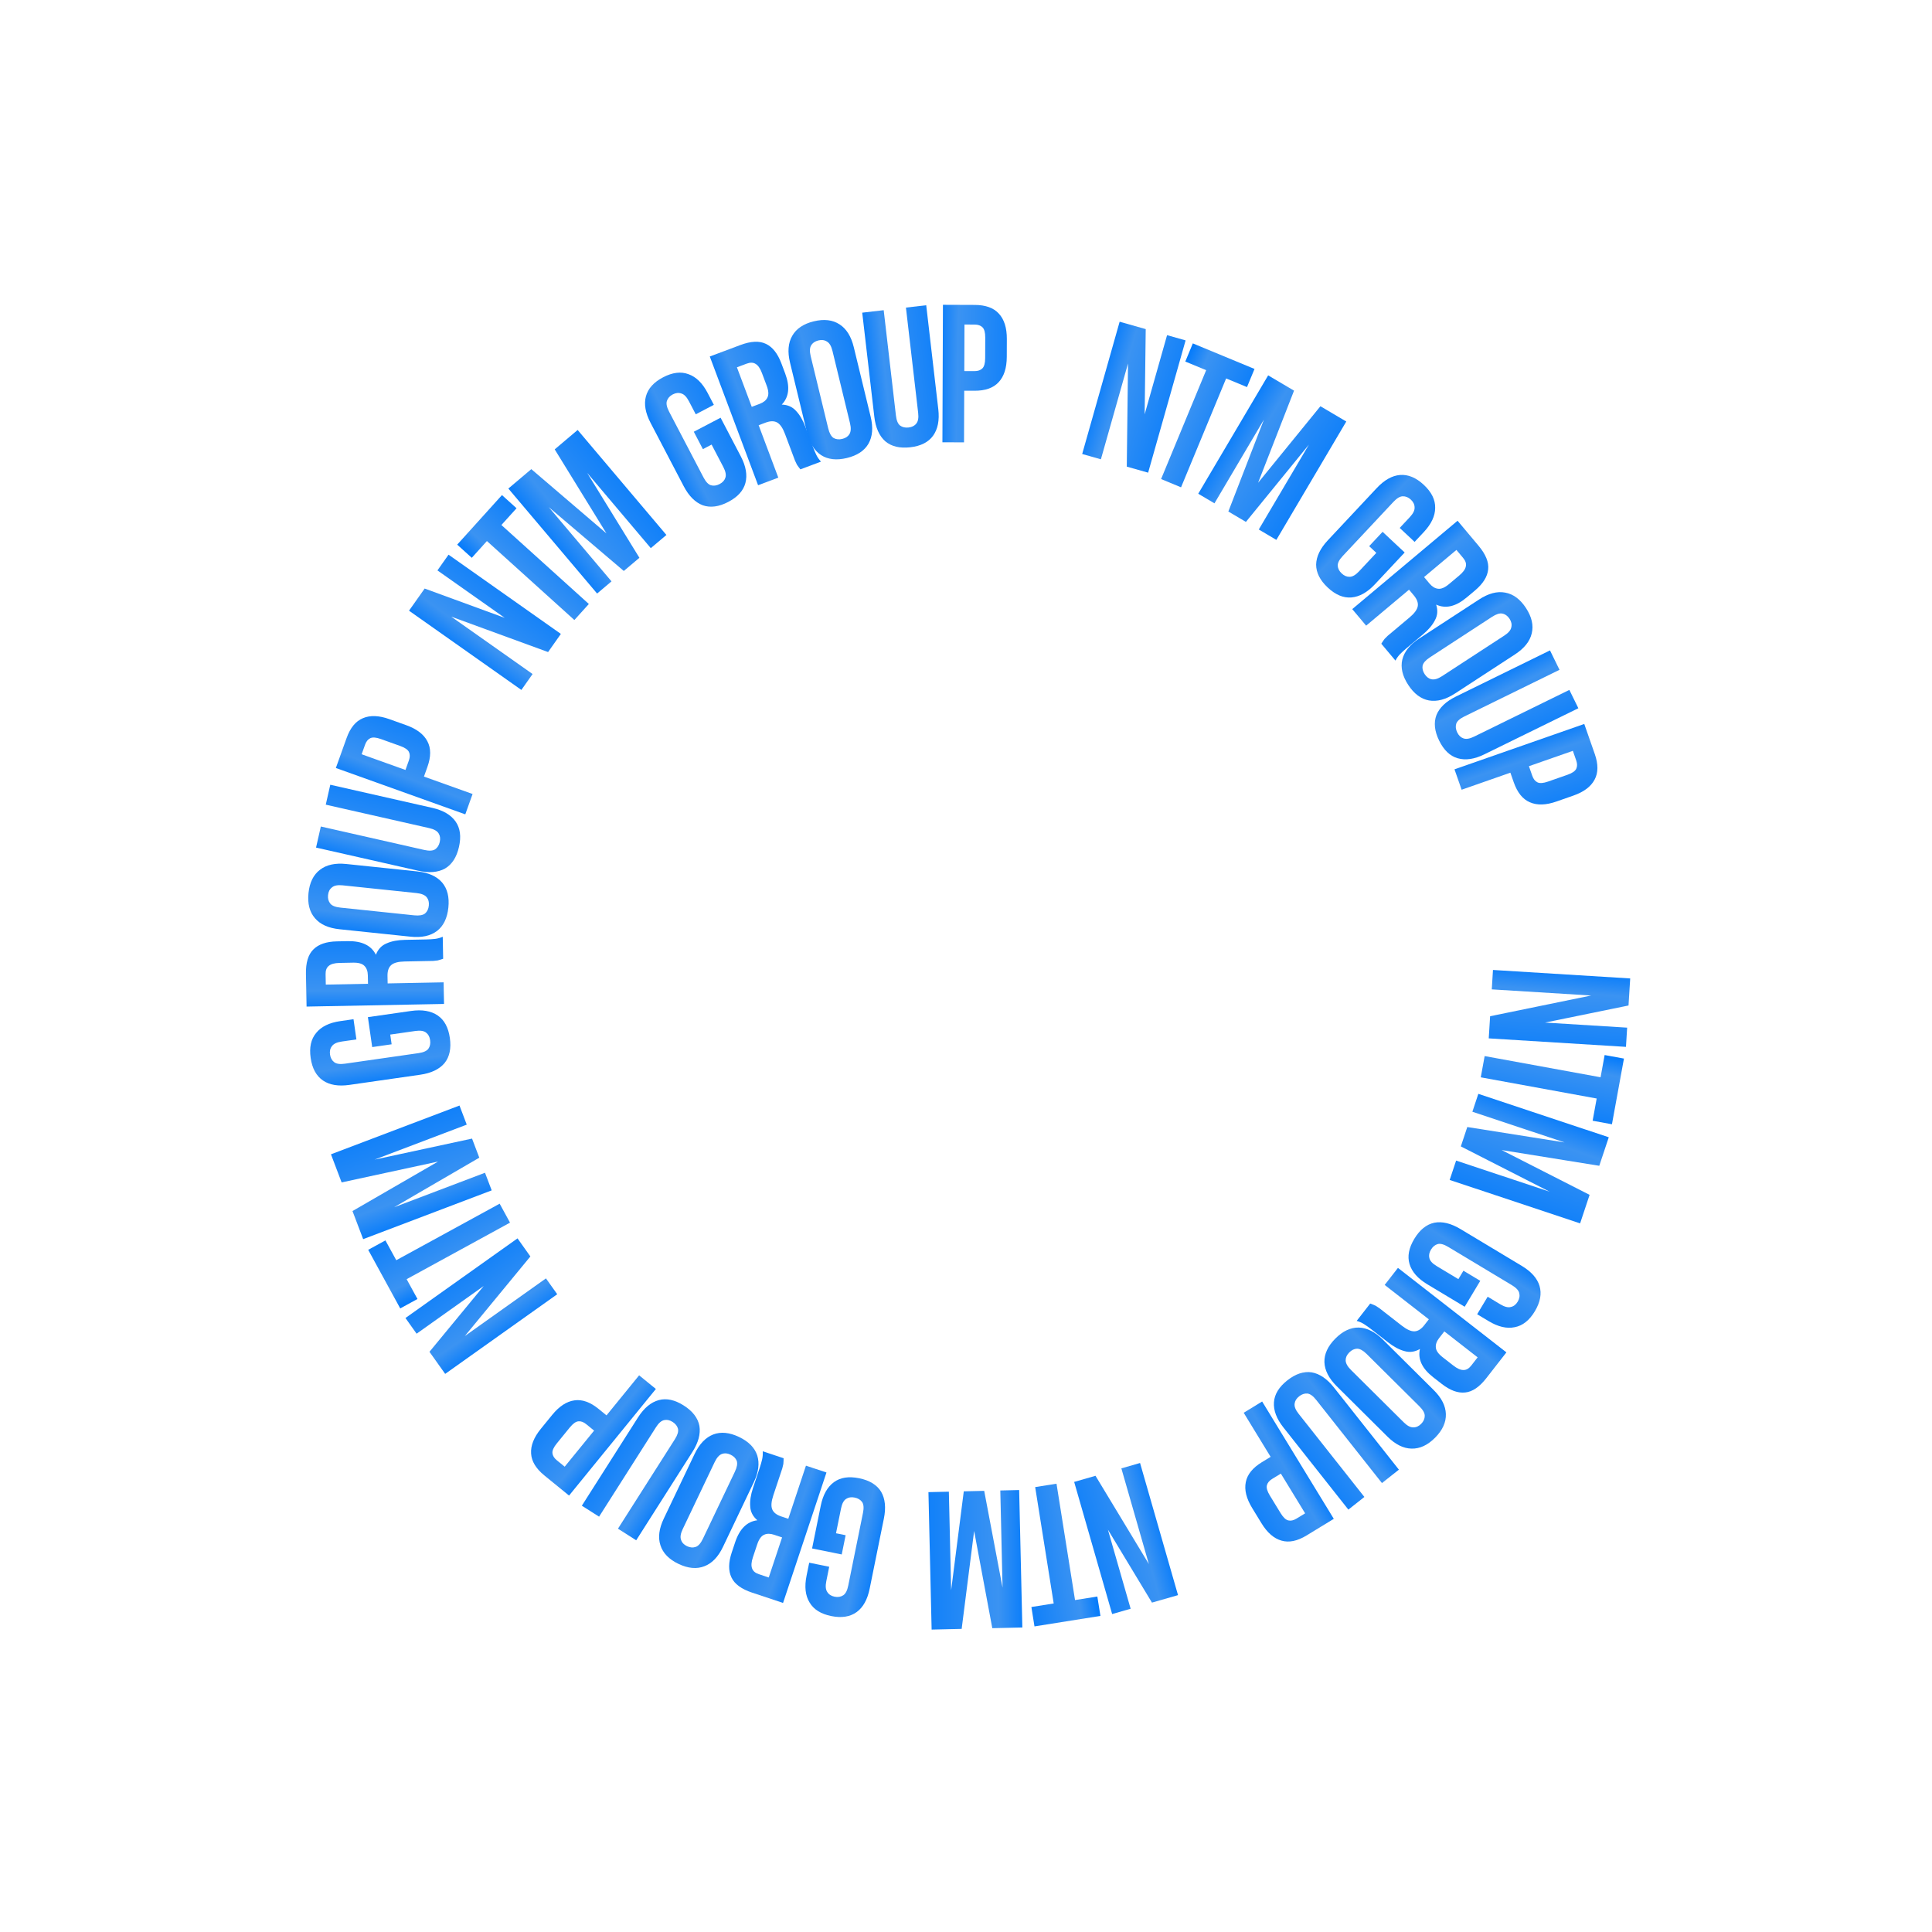 <?xml version="1.0" encoding="UTF-8"?> <svg xmlns="http://www.w3.org/2000/svg" width="211" height="211" viewBox="0 0 211 211" fill="none"><g filter="url(#filter0_d_2012_606)"><path d="M173.776 108.723L162.922 108.052L163.053 105.933L178.039 106.859L177.856 109.813L168.737 111.678L177.707 112.233L177.577 114.331L162.591 113.404L162.741 110.985L173.776 108.723Z" fill="url(#paint0_linear_2012_606)"></path><path d="M177.357 115.611L176.046 122.785L173.936 122.399L174.379 119.972L161.72 117.658L162.144 115.337L174.804 117.652L175.247 115.225L177.357 115.611Z" fill="url(#paint1_linear_2012_606)"></path><path d="M163.999 125.601L173.606 130.494L172.569 133.608L158.323 128.865L159.028 126.749L169.244 130.15L159.543 125.202L160.247 123.086L170.877 124.77L160.803 121.417L161.453 119.463L175.699 124.206L174.662 127.319L163.999 125.601Z" fill="url(#paint2_linear_2012_606)"></path><path d="M161.666 139.883L159.965 142.714L155.883 140.262C154.841 139.636 154.193 138.897 153.938 138.043C153.688 137.209 153.862 136.296 154.458 135.303C155.055 134.31 155.783 133.722 156.644 133.538C157.51 133.374 158.464 133.605 159.506 134.231L166.198 138.252C167.24 138.878 167.886 139.608 168.136 140.441C168.39 141.295 168.219 142.218 167.623 143.211C167.027 144.204 166.295 144.782 165.43 144.946C164.569 145.13 163.617 144.908 162.576 144.283L161.325 143.532L162.474 141.619L163.853 142.448C164.319 142.728 164.702 142.825 165.004 142.739C165.311 142.673 165.56 142.48 165.751 142.162C165.943 141.843 165.999 141.527 165.921 141.213C165.847 140.919 165.578 140.631 165.112 140.352L158.162 136.177C157.696 135.897 157.316 135.794 157.022 135.867C156.72 135.953 156.474 136.155 156.282 136.474C156.091 136.792 156.032 137.099 156.105 137.393C156.171 137.7 156.437 137.993 156.903 138.273L159.275 139.697L159.827 138.778L161.666 139.883Z" fill="url(#paint3_linear_2012_606)"></path><path d="M149.644 142.363C149.74 142.402 149.831 142.436 149.916 142.466C150.002 142.496 150.104 142.54 150.223 142.596C150.333 142.664 150.472 142.754 150.639 142.866C150.796 142.989 150.994 143.142 151.231 143.327L153.092 144.777C153.645 145.207 154.109 145.415 154.484 145.398C154.859 145.382 155.213 145.16 155.547 144.731L156.048 144.088L151.225 140.332L152.675 138.471L164.52 147.697L162.332 150.506C161.577 151.476 160.806 152 160.021 152.077C159.227 152.165 158.374 151.854 157.46 151.142L156.529 150.417C155.311 149.468 154.826 148.438 155.075 147.327C154.514 147.652 153.948 147.727 153.376 147.554C152.807 147.4 152.212 147.082 151.592 146.599L149.764 145.175C149.471 144.947 149.202 144.756 148.959 144.603C148.727 144.458 148.463 144.343 148.168 144.258L149.644 142.363ZM161.378 148.24L157.74 145.406L157.173 146.134C156.901 146.484 156.78 146.825 156.812 147.157C156.834 147.501 157.082 147.857 157.556 148.226L158.723 149.136C159.152 149.47 159.524 149.632 159.839 149.624C160.145 149.626 160.425 149.464 160.68 149.137L161.378 148.24Z" fill="url(#paint4_linear_2012_606)"></path><path d="M149.267 147.881C148.881 147.498 148.532 147.302 148.218 147.293C147.905 147.304 147.617 147.442 147.355 147.706C147.093 147.97 146.963 148.253 146.964 148.557C146.965 148.88 147.159 149.233 147.544 149.616L153.298 155.328C153.684 155.711 154.033 155.897 154.347 155.886C154.66 155.895 154.948 155.767 155.21 155.503C155.472 155.24 155.602 154.946 155.601 154.622C155.6 154.319 155.406 153.976 155.021 153.593L149.267 147.881ZM156.577 151.813C157.439 152.669 157.882 153.542 157.906 154.432C157.939 155.332 157.548 156.193 156.732 157.015C155.916 157.837 155.058 158.234 154.158 158.207C153.268 158.19 152.392 157.753 151.529 156.897L145.989 151.396C145.126 150.54 144.678 149.662 144.644 148.762C144.621 147.873 145.017 147.017 145.833 146.195C146.649 145.373 147.502 144.97 148.392 144.987C149.292 145.014 150.173 145.456 151.036 146.312L156.577 151.813Z" fill="url(#paint5_linear_2012_606)"></path><path d="M150.928 161.97L143.744 152.885C143.407 152.458 143.088 152.228 142.786 152.192C142.474 152.166 142.172 152.268 141.88 152.499C141.589 152.729 141.425 152.995 141.39 153.297C141.343 153.607 141.489 153.975 141.826 154.401L149.009 163.487L147.26 164.87L140.169 155.902C139.415 154.949 139.07 154.028 139.133 153.14C139.194 152.271 139.679 151.478 140.587 150.759C141.496 150.041 142.385 149.748 143.255 149.88C144.123 150.033 144.934 150.586 145.688 151.539L152.778 160.507L150.928 161.97Z" fill="url(#paint6_linear_2012_606)"></path><path d="M142.703 167.688C141.69 168.306 140.775 168.496 139.959 168.257C139.131 168.026 138.4 167.392 137.767 166.354L136.749 164.689C136.116 163.651 135.885 162.712 136.057 161.869C136.218 161.034 136.804 160.307 137.817 159.688L138.769 159.107L135.829 154.293L137.842 153.063L145.668 165.877L142.703 167.688ZM142.537 165.276L139.887 160.938L138.935 161.519C138.618 161.713 138.426 161.947 138.359 162.222C138.293 162.498 138.401 162.867 138.684 163.331L139.858 165.253C140.142 165.717 140.421 165.982 140.696 166.048C140.971 166.115 141.267 166.051 141.585 165.857L142.537 165.276Z" fill="url(#paint7_linear_2012_606)"></path><path d="M125.471 170.817L122.468 160.365L124.509 159.779L128.655 174.209L125.81 175.026L120.999 167.058L123.481 175.696L121.461 176.276L117.314 161.846L119.644 161.176L125.471 170.817Z" fill="url(#paint8_linear_2012_606)"></path><path d="M120.181 176.479L112.979 177.625L112.642 175.507L115.078 175.119L113.055 162.41L115.385 162.039L117.408 174.748L119.844 174.361L120.181 176.479Z" fill="url(#paint9_linear_2012_606)"></path><path d="M106.388 167.202L105.027 177.896L101.746 177.972L101.398 162.962L103.628 162.91L103.878 173.675L105.258 162.873L107.488 162.821L109.492 173.395L109.246 162.78L111.305 162.733L111.653 177.743L108.372 177.819L106.388 167.202Z" fill="url(#paint10_linear_2012_606)"></path><path d="M91.928 169.768L88.691 169.112L89.637 164.445C89.878 163.254 90.359 162.396 91.078 161.87C91.78 161.356 92.699 161.214 93.834 161.444C94.969 161.674 95.767 162.164 96.228 162.914C96.672 163.675 96.773 164.651 96.532 165.842L94.981 173.494C94.74 174.686 94.268 175.538 93.566 176.052C92.847 176.578 91.919 176.726 90.784 176.496C89.649 176.265 88.859 175.77 88.415 175.009C87.955 174.259 87.845 173.288 88.086 172.097L88.376 170.668L90.562 171.111L90.243 172.687C90.135 173.22 90.172 173.614 90.353 173.87C90.518 174.136 90.783 174.307 91.147 174.381C91.511 174.454 91.828 174.402 92.098 174.223C92.351 174.056 92.531 173.705 92.639 173.173L94.249 165.227C94.357 164.694 94.328 164.301 94.16 164.049C93.978 163.793 93.705 163.628 93.341 163.554C92.977 163.48 92.668 163.527 92.415 163.695C92.148 163.86 91.961 164.208 91.853 164.741L91.303 167.453L92.355 167.666L91.928 169.768Z" fill="url(#paint11_linear_2012_606)"></path><path d="M85.58 159.258C85.576 159.362 85.574 159.459 85.574 159.55C85.574 159.64 85.567 159.751 85.553 159.882C85.526 160.009 85.488 160.169 85.438 160.364C85.375 160.554 85.296 160.791 85.201 161.076L84.456 163.315C84.235 163.979 84.194 164.486 84.335 164.834C84.475 165.182 84.803 165.442 85.318 165.614L86.092 165.871L88.022 160.071L90.261 160.816L85.519 175.062L82.141 173.937C80.974 173.549 80.223 172.997 79.888 172.283C79.54 171.564 79.548 170.655 79.914 169.556L80.287 168.437C80.774 166.972 81.584 166.171 82.714 166.035C82.221 165.615 81.961 165.106 81.933 164.509C81.888 163.921 81.989 163.254 82.238 162.508L82.969 160.31C83.087 159.958 83.177 159.641 83.24 159.361C83.299 159.094 83.319 158.807 83.301 158.499L85.58 159.258ZM83.958 172.282L85.414 167.906L84.539 167.615C84.118 167.475 83.757 167.475 83.454 167.615C83.137 167.751 82.884 168.104 82.695 168.674L82.227 170.078C82.055 170.593 82.026 170.998 82.139 171.292C82.239 171.581 82.486 171.792 82.879 171.922L83.958 172.282Z" fill="url(#paint12_linear_2012_606)"></path><path d="M80.257 160.734C80.491 160.243 80.56 159.849 80.465 159.55C80.351 159.258 80.126 159.032 79.79 158.872C79.455 158.712 79.144 158.682 78.858 158.784C78.553 158.892 78.284 159.191 78.05 159.682L74.561 167C74.327 167.491 74.267 167.882 74.381 168.174C74.477 168.473 74.692 168.702 75.028 168.862C75.363 169.022 75.683 169.048 75.988 168.94C76.274 168.839 76.534 168.543 76.768 168.052L80.257 160.734ZM78.962 168.932C78.439 170.029 77.762 170.736 76.93 171.052C76.092 171.382 75.15 171.297 74.105 170.799C73.059 170.3 72.4 169.622 72.128 168.763C71.85 167.918 71.973 166.947 72.496 165.849L75.855 158.802C76.378 157.705 77.059 156.992 77.897 156.662C78.729 156.346 79.668 156.437 80.713 156.936C81.759 157.434 82.421 158.106 82.699 158.951C82.971 159.81 82.845 160.787 82.322 161.885L78.962 168.932Z" fill="url(#paint13_linear_2012_606)"></path><path d="M67.49 166.953L73.708 157.181C73.999 156.722 74.112 156.345 74.047 156.049C73.969 155.745 73.773 155.494 73.459 155.294C73.146 155.094 72.841 155.027 72.545 155.093C72.236 155.151 71.936 155.41 71.645 155.868L65.427 165.64L63.545 164.443L69.682 154.797C70.335 153.772 71.091 153.143 71.951 152.91C72.791 152.682 73.699 152.879 74.677 153.501C75.654 154.122 76.223 154.866 76.384 155.731C76.526 156.601 76.27 157.549 75.618 158.574L69.481 168.22L67.49 166.953Z" fill="url(#paint14_linear_2012_606)"></path><path d="M59.454 161.14C58.534 160.391 58.05 159.592 58.004 158.743C57.947 157.884 58.302 156.984 59.07 156.042L60.303 154.529C61.071 153.586 61.88 153.056 62.732 152.939C63.573 152.812 64.454 153.124 65.374 153.873L66.239 154.578L69.801 150.204L71.63 151.694L62.148 163.335L59.454 161.14ZM61.673 160.182L64.884 156.241L64.019 155.536C63.731 155.301 63.446 155.198 63.164 155.227C62.883 155.256 62.57 155.481 62.227 155.902L60.804 157.648C60.461 158.07 60.304 158.421 60.333 158.703C60.362 158.984 60.52 159.243 60.808 159.478L61.673 160.182Z" fill="url(#paint15_linear_2012_606)"></path><path d="M50.763 145.917L59.626 139.617L60.856 141.348L48.618 150.046L46.904 147.634L52.825 140.452L45.499 145.658L44.282 143.945L56.52 135.246L57.924 137.222L50.763 145.917Z" fill="url(#paint16_linear_2012_606)"></path><path d="M43.711 142.897L40.212 136.498L42.094 135.469L43.278 137.633L54.569 131.459L55.701 133.529L44.41 139.703L45.593 141.867L43.711 142.897Z" fill="url(#paint17_linear_2012_606)"></path><path d="M47.848 126.856L37.31 129.135L36.146 126.066L50.183 120.739L50.975 122.825L40.908 126.645L51.553 124.349L52.345 126.434L43.042 131.846L52.969 128.079L53.699 130.004L39.662 135.331L38.497 132.263L47.848 126.856Z" fill="url(#paint18_linear_2012_606)"></path><path d="M40.649 114.356L40.18 111.086L44.893 110.41C46.096 110.237 47.066 110.402 47.802 110.903C48.523 111.392 48.965 112.209 49.129 113.356C49.294 114.502 49.1 115.419 48.549 116.104C47.981 116.778 47.095 117.201 45.892 117.374L38.164 118.483C36.961 118.656 35.999 118.497 35.279 118.009C34.542 117.507 34.092 116.684 33.928 115.537C33.763 114.391 33.965 113.481 34.532 112.807C35.084 112.121 35.962 111.692 37.165 111.519L38.608 111.312L38.925 113.52L37.333 113.748C36.795 113.826 36.436 113.993 36.256 114.25C36.06 114.494 35.989 114.801 36.042 115.169C36.094 115.537 36.25 115.818 36.509 116.012C36.752 116.194 37.142 116.246 37.68 116.169L45.706 115.017C46.244 114.94 46.603 114.78 46.785 114.537C46.965 114.28 47.029 113.968 46.976 113.6C46.923 113.232 46.775 112.957 46.532 112.775C46.288 112.579 45.896 112.52 45.358 112.597L42.62 112.99L42.772 114.051L40.649 114.356Z" fill="url(#paint19_linear_2012_606)"></path><path d="M48.398 104.71C48.298 104.741 48.206 104.771 48.121 104.801C48.036 104.832 47.929 104.862 47.801 104.893C47.672 104.91 47.508 104.928 47.308 104.946C47.108 104.95 46.858 104.954 46.558 104.96L44.199 105.006C43.498 105.019 43.007 105.15 42.726 105.399C42.445 105.647 42.31 106.043 42.32 106.587L42.336 107.402L48.448 107.284L48.493 109.643L33.482 109.932L33.413 106.372C33.389 105.143 33.658 104.251 34.219 103.697C34.781 103.128 35.64 102.833 36.798 102.81L37.977 102.787C39.522 102.758 40.547 103.253 41.053 104.273C41.284 103.668 41.676 103.252 42.23 103.027C42.769 102.788 43.431 102.661 44.218 102.646L46.534 102.601C46.905 102.594 47.234 102.573 47.519 102.539C47.791 102.505 48.068 102.428 48.352 102.308L48.398 104.71ZM35.581 107.532L40.191 107.443L40.173 106.521C40.165 106.078 40.044 105.737 39.81 105.498C39.577 105.245 39.16 105.124 38.559 105.136L37.08 105.165C36.536 105.175 36.145 105.283 35.906 105.488C35.666 105.678 35.551 105.981 35.559 106.395L35.581 107.532Z" fill="url(#paint20_linear_2012_606)"></path><path d="M45.234 99.966C45.775 100.022 46.17 99.956 46.42 99.766C46.657 99.561 46.795 99.273 46.833 98.903C46.872 98.534 46.796 98.231 46.605 97.995C46.401 97.744 46.029 97.59 45.489 97.534L37.425 96.691C36.884 96.635 36.495 96.709 36.258 96.914C36.008 97.104 35.864 97.384 35.826 97.753C35.787 98.123 35.87 98.434 36.073 98.685C36.264 98.921 36.63 99.067 37.171 99.123L45.234 99.966ZM37.075 101.485C35.866 101.359 34.973 100.957 34.397 100.278C33.807 99.599 33.572 98.683 33.692 97.531C33.813 96.379 34.232 95.531 34.95 94.988C35.654 94.443 36.61 94.234 37.819 94.36L45.584 95.171C46.793 95.298 47.693 95.701 48.283 96.381C48.859 97.059 49.087 97.974 48.967 99.126C48.846 100.278 48.434 101.127 47.73 101.671C47.012 102.215 46.049 102.423 44.84 102.297L37.075 101.485Z" fill="url(#paint21_linear_2012_606)"></path><path d="M35.038 90.265L46.334 92.825C46.864 92.945 47.258 92.924 47.514 92.762C47.774 92.586 47.945 92.317 48.027 91.955C48.109 91.592 48.069 91.282 47.908 91.026C47.749 90.755 47.405 90.56 46.875 90.44L35.578 87.88L36.072 85.705L47.221 88.231C48.407 88.5 49.254 89 49.763 89.731C50.261 90.445 50.382 91.366 50.126 92.496C49.87 93.626 49.361 94.412 48.601 94.856C47.83 95.282 46.852 95.361 45.667 95.093L34.517 92.566L35.038 90.265Z" fill="url(#paint22_linear_2012_606)"></path><path d="M37.853 80.603C38.253 79.486 38.846 78.764 39.631 78.438C40.421 78.098 41.388 78.133 42.532 78.543L44.37 79.201C45.514 79.611 46.284 80.198 46.678 80.962C47.078 81.712 47.077 82.646 46.677 83.764L46.301 84.814L51.612 86.716L50.816 88.937L36.681 83.874L37.853 80.603ZM39.496 82.376L44.282 84.09L44.658 83.04C44.783 82.69 44.785 82.387 44.664 82.131C44.543 81.876 44.227 81.656 43.716 81.473L41.595 80.713C41.084 80.53 40.7 80.499 40.444 80.62C40.188 80.741 39.997 80.976 39.872 81.326L39.496 82.376Z" fill="url(#paint23_linear_2012_606)"></path><path d="M49.278 67.346L58.165 73.614L56.941 75.349L44.671 66.695L46.377 64.277L55.119 67.476L47.774 62.296L48.986 60.578L61.255 69.232L59.858 71.213L49.278 67.346Z" fill="url(#paint24_linear_2012_606)"></path><path d="M49.933 59.482L54.821 54.07L56.413 55.508L54.759 57.338L64.31 65.964L62.729 67.715L53.178 59.089L51.525 60.92L49.933 59.482Z" fill="url(#paint25_linear_2012_606)"></path><path d="M66.234 58.257L60.581 49.077L63.087 46.958L72.78 58.425L71.076 59.865L64.125 51.642L69.832 60.917L68.128 62.357L59.931 55.384L66.785 63.493L65.212 64.822L55.519 53.356L58.026 51.237L66.234 58.257Z" fill="url(#paint26_linear_2012_606)"></path><path d="M75.771 47.151L78.698 45.62L80.905 49.84C81.468 50.917 81.636 51.886 81.409 52.747C81.188 53.589 80.564 54.278 79.537 54.815C78.511 55.352 77.583 55.474 76.752 55.182C75.928 54.871 75.234 54.177 74.671 53.1L71.052 46.182C70.489 45.105 70.318 44.146 70.539 43.304C70.766 42.443 71.393 41.743 72.419 41.207C73.446 40.67 74.371 40.557 75.195 40.868C76.026 41.16 76.723 41.844 77.286 42.921L77.962 44.214L75.986 45.248L75.24 43.822C74.988 43.341 74.711 43.058 74.409 42.974C74.113 42.871 73.8 42.905 73.471 43.077C73.141 43.25 72.928 43.49 72.831 43.799C72.741 44.089 72.821 44.474 73.073 44.956L76.831 52.14C77.083 52.621 77.353 52.907 77.643 52.998C77.945 53.082 78.261 53.038 78.59 52.866C78.92 52.693 79.13 52.462 79.221 52.173C79.324 51.877 79.249 51.488 78.998 51.007L77.715 48.555L76.765 49.052L75.771 47.151Z" fill="url(#paint27_linear_2012_606)"></path><path d="M87.412 51.26C87.35 51.176 87.291 51.099 87.234 51.029C87.177 50.958 87.112 50.868 87.04 50.758C86.982 50.642 86.911 50.493 86.827 50.311C86.757 50.123 86.669 49.889 86.563 49.608L85.734 47.399C85.488 46.743 85.201 46.324 84.873 46.141C84.545 45.959 84.127 45.963 83.618 46.154L82.855 46.441L85.002 52.164L82.793 52.993L77.519 38.935L80.852 37.684C82.004 37.252 82.934 37.209 83.644 37.553C84.367 37.893 84.932 38.605 85.339 39.69L85.753 40.794C86.296 42.24 86.171 43.371 85.377 44.188C86.025 44.205 86.547 44.437 86.944 44.883C87.349 45.312 87.69 45.894 87.966 46.63L88.78 48.799C88.91 49.147 89.039 49.45 89.167 49.708C89.289 49.952 89.454 50.188 89.661 50.416L87.412 51.26ZM80.481 40.115L82.101 44.432L82.965 44.108C83.38 43.953 83.661 43.725 83.808 43.425C83.969 43.121 83.944 42.687 83.733 42.125L83.213 40.739C83.022 40.23 82.79 39.898 82.517 39.74C82.258 39.578 81.934 39.57 81.546 39.715L80.481 40.115Z" fill="url(#paint28_linear_2012_606)"></path><path d="M90.452 46.784C90.58 47.312 90.776 47.662 91.038 47.834C91.311 47.989 91.628 48.022 91.989 47.934C92.351 47.847 92.61 47.673 92.768 47.414C92.936 47.138 92.957 46.736 92.829 46.208L90.917 38.329C90.789 37.801 90.588 37.459 90.315 37.305C90.053 37.133 89.741 37.091 89.38 37.179C89.018 37.266 88.753 37.448 88.585 37.725C88.427 37.984 88.412 38.377 88.54 38.905L90.452 46.784ZM86.283 39.608C85.996 38.426 86.076 37.451 86.522 36.68C86.964 35.896 87.748 35.367 88.874 35.094C89.999 34.821 90.939 34.932 91.691 35.426C92.44 35.906 92.958 36.737 93.245 37.918L95.086 45.506C95.373 46.687 95.295 47.669 94.852 48.454C94.406 49.224 93.621 49.746 92.495 50.019C91.37 50.292 90.432 50.188 89.683 49.708C88.93 49.214 88.411 48.376 88.124 47.195L86.283 39.608Z" fill="url(#paint29_linear_2012_606)"></path><path d="M96.511 33.876L97.847 45.381C97.91 45.92 98.06 46.285 98.298 46.473C98.55 46.66 98.86 46.731 99.23 46.688C99.599 46.646 99.878 46.505 100.066 46.267C100.269 46.028 100.339 45.638 100.276 45.099L98.94 33.593L101.155 33.336L102.474 44.692C102.615 45.9 102.424 46.864 101.904 47.587C101.396 48.294 100.566 48.714 99.416 48.848C98.265 48.981 97.355 48.763 96.684 48.193C96.025 47.608 95.626 46.711 95.486 45.504L94.167 34.148L96.511 33.876Z" fill="url(#paint30_linear_2012_606)"></path><path d="M106.457 33.302C107.644 33.307 108.522 33.625 109.091 34.256C109.675 34.888 109.965 35.811 109.96 37.026L109.953 38.978C109.948 40.194 109.651 41.115 109.062 41.742C108.488 42.369 107.607 42.68 106.421 42.675L105.305 42.671L105.284 48.312L102.924 48.303L102.982 33.289L106.457 33.302ZM105.333 35.443L105.314 40.526L106.429 40.53C106.801 40.532 107.087 40.433 107.288 40.233C107.489 40.034 107.591 39.663 107.593 39.119L107.601 36.867C107.603 36.324 107.505 35.952 107.305 35.751C107.106 35.55 106.82 35.449 106.449 35.447L105.333 35.443Z" fill="url(#paint31_linear_2012_606)"></path><path d="M123.195 39.698L120.232 50.161L118.189 49.582L122.28 35.136L125.128 35.943L125.011 45.25L127.46 36.603L129.483 37.176L125.391 51.622L123.059 50.962L123.195 39.698Z" fill="url(#paint32_linear_2012_606)"></path><path d="M130.272 37.503L137.01 40.294L136.189 42.275L133.91 41.331L128.986 53.221L126.806 52.318L131.73 40.428L129.451 39.485L130.272 37.503Z" fill="url(#paint33_linear_2012_606)"></path><path d="M137.4 52.726L144.207 44.366L147.032 46.035L139.395 58.963L137.475 57.828L142.951 48.557L136.071 56.999L134.151 55.864L138.037 45.828L132.636 54.97L130.864 53.922L138.5 40.995L141.326 42.664L137.4 52.726Z" fill="url(#paint34_linear_2012_606)"></path><path d="M150.998 58.082L153.409 60.34L150.153 63.816C149.323 64.703 148.463 65.181 147.575 65.25C146.707 65.319 145.851 64.958 145.005 64.166C144.16 63.374 143.738 62.538 143.74 61.658C143.761 60.777 144.188 59.893 145.019 59.006L150.356 53.308C151.187 52.421 152.036 51.943 152.904 51.874C153.792 51.804 154.659 52.166 155.504 52.957C156.349 53.749 156.761 54.585 156.739 55.466C156.738 56.346 156.322 57.23 155.491 58.117L154.494 59.182L152.866 57.657L153.965 56.483C154.337 56.086 154.512 55.731 154.492 55.418C154.492 55.105 154.356 54.821 154.085 54.567C153.813 54.313 153.516 54.191 153.193 54.201C152.889 54.211 152.552 54.414 152.181 54.811L146.638 60.728C146.267 61.125 146.086 61.475 146.096 61.778C146.116 62.091 146.262 62.375 146.533 62.629C146.805 62.883 147.092 63.005 147.395 62.995C147.709 62.995 148.051 62.797 148.423 62.4L150.314 60.381L149.531 59.648L150.998 58.082Z" fill="url(#paint35_linear_2012_606)"></path><path d="M150.856 70.303C150.914 70.216 150.967 70.135 151.014 70.058C151.062 69.981 151.125 69.89 151.206 69.785C151.295 69.692 151.412 69.575 151.556 69.435C151.709 69.306 151.901 69.146 152.131 68.953L153.938 67.436C154.475 66.986 154.775 66.575 154.838 66.205C154.9 65.835 154.757 65.442 154.408 65.026L153.884 64.401L149.201 68.331L147.685 66.524L159.186 56.872L161.475 59.6C162.265 60.542 162.616 61.405 162.527 62.189C162.448 62.984 161.964 63.753 161.077 64.498L160.173 65.256C158.99 66.249 157.882 66.507 156.847 66.031C157.047 66.647 157.002 67.217 156.713 67.74C156.444 68.264 156.008 68.779 155.406 69.285L153.631 70.774C153.346 71.013 153.104 71.235 152.903 71.441C152.713 71.637 152.546 71.871 152.4 72.143L150.856 70.303ZM159.06 60.059L155.527 63.023L156.12 63.729C156.405 64.069 156.713 64.258 157.045 64.297C157.385 64.347 157.786 64.18 158.246 63.794L159.38 62.842C159.796 62.493 160.033 62.163 160.09 61.854C160.157 61.555 160.057 61.247 159.79 60.929L159.06 60.059Z" fill="url(#paint36_linear_2012_606)"></path><path d="M156.163 71.792C155.708 72.088 155.443 72.389 155.368 72.694C155.314 73.002 155.388 73.313 155.591 73.624C155.794 73.936 156.044 74.123 156.341 74.185C156.657 74.252 157.043 74.137 157.498 73.84L164.291 69.413C164.746 69.116 165.001 68.813 165.055 68.504C165.13 68.2 165.066 67.892 164.863 67.58C164.66 67.269 164.4 67.08 164.083 67.013C163.786 66.951 163.41 67.068 162.955 67.364L156.163 71.792ZM161.541 65.47C162.559 64.806 163.506 64.556 164.381 64.72C165.267 64.876 166.027 65.439 166.66 66.409C167.292 67.379 167.501 68.302 167.285 69.176C167.082 70.043 166.471 70.808 165.453 71.471L158.913 75.735C157.894 76.398 156.942 76.652 156.055 76.496C155.18 76.333 154.426 75.766 153.794 74.795C153.161 73.825 152.947 72.907 153.15 72.04C153.365 71.166 153.982 70.397 155 69.733L161.541 65.47Z" fill="url(#paint37_linear_2012_606)"></path><path d="M170.319 73.151L159.919 78.251C159.432 78.49 159.139 78.753 159.04 79.04C158.949 79.34 158.985 79.657 159.148 79.991C159.312 80.325 159.537 80.541 159.824 80.639C160.118 80.75 160.508 80.686 160.996 80.446L171.395 75.346L172.378 77.349L162.113 82.383C161.022 82.918 160.049 83.061 159.194 82.811C158.358 82.569 157.685 81.927 157.175 80.887C156.665 79.847 156.567 78.916 156.88 78.093C157.212 77.277 157.924 76.602 159.015 76.067L169.28 71.032L170.319 73.151Z" fill="url(#paint38_linear_2012_606)"></path><path d="M174.17 82.346C174.562 83.466 174.555 84.4 174.15 85.148C173.75 85.909 172.976 86.49 171.828 86.891L169.986 87.536C168.839 87.937 167.871 87.965 167.084 87.619C166.301 87.287 165.714 86.56 165.322 85.44L164.954 84.387L159.629 86.249L158.85 84.022L173.023 79.066L174.17 82.346ZM171.777 82.001L166.978 83.679L167.347 84.732C167.469 85.083 167.658 85.32 167.913 85.443C168.168 85.566 168.552 85.537 169.065 85.358L171.191 84.615C171.704 84.435 172.022 84.218 172.145 83.963C172.268 83.708 172.268 83.405 172.145 83.054L171.777 82.001Z" fill="url(#paint39_linear_2012_606)"></path></g><defs><filter id="filter0_d_2012_606" x="0.368" y="0.337" width="210.623" height="210.588" filterUnits="userSpaceOnUse" color-interpolation-filters="sRGB"><feFlood flood-opacity="0" result="BackgroundImageFix"></feFlood><feColorMatrix in="SourceAlpha" type="matrix" values="0 0 0 0 0 0 0 0 0 0 0 0 0 0 0 0 0 0 127 0" result="hardAlpha"></feColorMatrix><feOffset></feOffset><feGaussianBlur stdDeviation="16.476"></feGaussianBlur><feComposite in2="hardAlpha" operator="out"></feComposite><feColorMatrix type="matrix" values="0 0 0 0 0.192 0 0 0 0 0.557 0 0 0 0 0.953 0 0 0 0.52 0"></feColorMatrix><feBlend mode="normal" in2="BackgroundImageFix" result="effect1_dropShadow_2012_606"></feBlend><feBlend mode="normal" in="SourceGraphic" in2="effect1_dropShadow_2012_606" result="shape"></feBlend></filter><linearGradient id="paint0_linear_2012_606" x1="168.594" y1="105.437" x2="167.679" y2="117.173" gradientUnits="userSpaceOnUse"><stop stop-color="#0079FC"></stop><stop offset="0.229" stop-color="#3B93F2"></stop><stop offset="1" stop-color="#0079FC"></stop></linearGradient><linearGradient id="paint1_linear_2012_606" x1="168.036" y1="113.689" x2="166.223" y2="122.93" gradientUnits="userSpaceOnUse"><stop stop-color="#0079FC"></stop><stop offset="0.229" stop-color="#3B93F2"></stop><stop offset="1" stop-color="#0079FC"></stop></linearGradient><linearGradient id="paint2_linear_2012_606" x1="166.936" y1="120.407" x2="162.216" y2="133.72" gradientUnits="userSpaceOnUse"><stop stop-color="#0079FC"></stop><stop offset="0.229" stop-color="#3B93F2"></stop><stop offset="1" stop-color="#0079FC"></stop></linearGradient><linearGradient id="paint3_linear_2012_606" x1="161.474" y1="134.638" x2="155.887" y2="143.64" gradientUnits="userSpaceOnUse"><stop stop-color="#0079FC"></stop><stop offset="0.229" stop-color="#3B93F2"></stop><stop offset="1" stop-color="#0079FC"></stop></linearGradient><linearGradient id="paint4_linear_2012_606" x1="157.541" y1="141.173" x2="150.911" y2="149.436" gradientUnits="userSpaceOnUse"><stop stop-color="#0079FC"></stop><stop offset="0.229" stop-color="#3B93F2"></stop><stop offset="1" stop-color="#0079FC"></stop></linearGradient><linearGradient id="paint5_linear_2012_606" x1="152.85" y1="147.177" x2="145.278" y2="154.586" gradientUnits="userSpaceOnUse"><stop stop-color="#0079FC"></stop><stop offset="0.229" stop-color="#3B93F2"></stop><stop offset="1" stop-color="#0079FC"></stop></linearGradient><linearGradient id="paint6_linear_2012_606" x1="147.466" y1="152.578" x2="139.061" y2="159.028" gradientUnits="userSpaceOnUse"><stop stop-color="#0079FC"></stop><stop offset="0.229" stop-color="#3B93F2"></stop><stop offset="1" stop-color="#0079FC"></stop></linearGradient><linearGradient id="paint7_linear_2012_606" x1="141.441" y1="157.31" x2="132.32" y2="162.7" gradientUnits="userSpaceOnUse"><stop stop-color="#0079FC"></stop><stop offset="0.229" stop-color="#3B93F2"></stop><stop offset="1" stop-color="#0079FC"></stop></linearGradient><linearGradient id="paint8_linear_2012_606" x1="126.832" y1="164.834" x2="115.467" y2="167.902" gradientUnits="userSpaceOnUse"><stop stop-color="#0079FC"></stop><stop offset="0.229" stop-color="#3B93F2"></stop><stop offset="1" stop-color="#0079FC"></stop></linearGradient><linearGradient id="paint9_linear_2012_606" x1="118.897" y1="167.049" x2="109.579" y2="168.409" gradientUnits="userSpaceOnUse"><stop stop-color="#0079FC"></stop><stop offset="0.229" stop-color="#3B93F2"></stop><stop offset="1" stop-color="#0079FC"></stop></linearGradient><linearGradient id="paint10_linear_2012_606" x1="112.269" y1="168.212" x2="98.144" y2="168.266" gradientUnits="userSpaceOnUse"><stop stop-color="#0079FC"></stop><stop offset="0.229" stop-color="#3B93F2"></stop><stop offset="1" stop-color="#0079FC"></stop></linearGradient><linearGradient id="paint11_linear_2012_606" x1="96.807" y1="167.833" x2="86.455" y2="165.579" gradientUnits="userSpaceOnUse"><stop stop-color="#0079FC"></stop><stop offset="0.229" stop-color="#3B93F2"></stop><stop offset="1" stop-color="#0079FC"></stop></linearGradient><linearGradient id="paint12_linear_2012_606" x1="89.338" y1="166.306" x2="79.335" y2="162.814" gradientUnits="userSpaceOnUse"><stop stop-color="#0079FC"></stop><stop offset="0.229" stop-color="#3B93F2"></stop><stop offset="1" stop-color="#0079FC"></stop></linearGradient><linearGradient id="paint13_linear_2012_606" x1="82.106" y1="163.883" x2="72.61" y2="159.186" gradientUnits="userSpaceOnUse"><stop stop-color="#0079FC"></stop><stop offset="0.229" stop-color="#3B93F2"></stop><stop offset="1" stop-color="#0079FC"></stop></linearGradient><linearGradient id="paint14_linear_2012_606" x1="75.222" y1="160.595" x2="66.367" y2="154.779" gradientUnits="userSpaceOnUse"><stop stop-color="#0079FC"></stop><stop offset="0.229" stop-color="#3B93F2"></stop><stop offset="1" stop-color="#0079FC"></stop></linearGradient><linearGradient id="paint15_linear_2012_606" x1="68.822" y1="156.5" x2="60.706" y2="149.691" gradientUnits="userSpaceOnUse"><stop stop-color="#0079FC"></stop><stop offset="0.229" stop-color="#3B93F2"></stop><stop offset="1" stop-color="#0079FC"></stop></linearGradient><linearGradient id="paint16_linear_2012_606" x1="56.858" y1="145.216" x2="50.194" y2="135.513" gradientUnits="userSpaceOnUse"><stop stop-color="#0079FC"></stop><stop offset="0.229" stop-color="#3B93F2"></stop><stop offset="1" stop-color="#0079FC"></stop></linearGradient><linearGradient id="paint17_linear_2012_606" x1="52.162" y1="138.52" x2="47.75" y2="130.2" gradientUnits="userSpaceOnUse"><stop stop-color="#0079FC"></stop><stop offset="0.229" stop-color="#3B93F2"></stop><stop offset="1" stop-color="#0079FC"></stop></linearGradient><linearGradient id="paint18_linear_2012_606" x1="48.854" y1="132.737" x2="44.099" y2="119.437" gradientUnits="userSpaceOnUse"><stop stop-color="#0079FC"></stop><stop offset="0.229" stop-color="#3B93F2"></stop><stop offset="1" stop-color="#0079FC"></stop></linearGradient><linearGradient id="paint19_linear_2012_606" x1="44.109" y1="118.302" x2="42.757" y2="107.794" gradientUnits="userSpaceOnUse"><stop stop-color="#0079FC"></stop><stop offset="0.229" stop-color="#3B93F2"></stop><stop offset="1" stop-color="#0079FC"></stop></linearGradient><linearGradient id="paint20_linear_2012_606" x1="43.011" y1="110.606" x2="42.96" y2="100.012" gradientUnits="userSpaceOnUse"><stop stop-color="#0079FC"></stop><stop offset="0.229" stop-color="#3B93F2"></stop><stop offset="1" stop-color="#0079FC"></stop></linearGradient><linearGradient id="paint21_linear_2012_606" x1="42.885" y1="102.761" x2="44.138" y2="92.241" gradientUnits="userSpaceOnUse"><stop stop-color="#0079FC"></stop><stop offset="0.229" stop-color="#3B93F2"></stop><stop offset="1" stop-color="#0079FC"></stop></linearGradient><linearGradient id="paint22_linear_2012_606" x1="43.63" y1="95.401" x2="46.121" y2="85.103" gradientUnits="userSpaceOnUse"><stop stop-color="#0079FC"></stop><stop offset="0.229" stop-color="#3B93F2"></stop><stop offset="1" stop-color="#0079FC"></stop></linearGradient><linearGradient id="paint23_linear_2012_606" x1="45.349" y1="87.89" x2="49.066" y2="77.969" gradientUnits="userSpaceOnUse"><stop stop-color="#0079FC"></stop><stop offset="0.229" stop-color="#3B93F2"></stop><stop offset="1" stop-color="#0079FC"></stop></linearGradient><linearGradient id="paint24_linear_2012_606" x1="51.964" y1="72.863" x2="58.903" y2="63.354" gradientUnits="userSpaceOnUse"><stop stop-color="#0079FC"></stop><stop offset="0.229" stop-color="#3B93F2"></stop><stop offset="1" stop-color="#0079FC"></stop></linearGradient><linearGradient id="paint25_linear_2012_606" x1="56.85" y1="66.018" x2="63.252" y2="59.111" gradientUnits="userSpaceOnUse"><stop stop-color="#0079FC"></stop><stop offset="0.229" stop-color="#3B93F2"></stop><stop offset="1" stop-color="#0079FC"></stop></linearGradient><linearGradient id="paint26_linear_2012_606" x1="61.023" y1="61.162" x2="71.984" y2="52.253" gradientUnits="userSpaceOnUse"><stop stop-color="#0079FC"></stop><stop offset="0.229" stop-color="#3B93F2"></stop><stop offset="1" stop-color="#0079FC"></stop></linearGradient><linearGradient id="paint27_linear_2012_606" x1="73.203" y1="51.728" x2="82.661" y2="46.954" gradientUnits="userSpaceOnUse"><stop stop-color="#0079FC"></stop><stop offset="0.229" stop-color="#3B93F2"></stop><stop offset="1" stop-color="#0079FC"></stop></linearGradient><linearGradient id="paint28_linear_2012_606" x1="80.058" y1="48.145" x2="90.03" y2="44.567" gradientUnits="userSpaceOnUse"><stop stop-color="#0079FC"></stop><stop offset="0.229" stop-color="#3B93F2"></stop><stop offset="1" stop-color="#0079FC"></stop></linearGradient><linearGradient id="paint29_linear_2012_606" x1="87.031" y1="45.509" x2="97.362" y2="43.16" gradientUnits="userSpaceOnUse"><stop stop-color="#0079FC"></stop><stop offset="0.229" stop-color="#3B93F2"></stop><stop offset="1" stop-color="#0079FC"></stop></linearGradient><linearGradient id="paint30_linear_2012_606" x1="94.519" y1="43.685" x2="105.059" y2="42.616" gradientUnits="userSpaceOnUse"><stop stop-color="#0079FC"></stop><stop offset="0.229" stop-color="#3B93F2"></stop><stop offset="1" stop-color="#0079FC"></stop></linearGradient><linearGradient id="paint31_linear_2012_606" x1="102.087" y1="42.8" x2="112.68" y2="42.994" gradientUnits="userSpaceOnUse"><stop stop-color="#0079FC"></stop><stop offset="0.229" stop-color="#3B93F2"></stop><stop offset="1" stop-color="#0079FC"></stop></linearGradient><linearGradient id="paint32_linear_2012_606" x1="118.883" y1="44.062" x2="130.155" y2="47.453" gradientUnits="userSpaceOnUse"><stop stop-color="#0079FC"></stop><stop offset="0.229" stop-color="#3B93F2"></stop><stop offset="1" stop-color="#0079FC"></stop></linearGradient><linearGradient id="paint33_linear_2012_606" x1="126.433" y1="46.211" x2="135.087" y2="49.927" gradientUnits="userSpaceOnUse"><stop stop-color="#0079FC"></stop><stop offset="0.229" stop-color="#3B93F2"></stop><stop offset="1" stop-color="#0079FC"></stop></linearGradient><linearGradient id="paint34_linear_2012_606" x1="132.941" y1="48.762" x2="144.961" y2="56.18" gradientUnits="userSpaceOnUse"><stop stop-color="#0079FC"></stop><stop offset="0.229" stop-color="#3B93F2"></stop><stop offset="1" stop-color="#0079FC"></stop></linearGradient><linearGradient id="paint35_linear_2012_606" x1="145.83" y1="57.167" x2="153.456" y2="64.521" gradientUnits="userSpaceOnUse"><stop stop-color="#0079FC"></stop><stop offset="0.229" stop-color="#3B93F2"></stop><stop offset="1" stop-color="#0079FC"></stop></linearGradient><linearGradient id="paint36_linear_2012_606" x1="151.346" y1="62.331" x2="158.038" y2="70.545" gradientUnits="userSpaceOnUse"><stop stop-color="#0079FC"></stop><stop offset="0.229" stop-color="#3B93F2"></stop><stop offset="1" stop-color="#0079FC"></stop></linearGradient><linearGradient id="paint37_linear_2012_606" x1="156.226" y1="68.141" x2="161.882" y2="77.099" gradientUnits="userSpaceOnUse"><stop stop-color="#0079FC"></stop><stop offset="0.229" stop-color="#3B93F2"></stop><stop offset="1" stop-color="#0079FC"></stop></linearGradient><linearGradient id="paint38_linear_2012_606" x1="160.407" y1="74.548" x2="164.934" y2="84.127" gradientUnits="userSpaceOnUse"><stop stop-color="#0079FC"></stop><stop offset="0.229" stop-color="#3B93F2"></stop><stop offset="1" stop-color="#0079FC"></stop></linearGradient><linearGradient id="paint39_linear_2012_606" x1="163.759" y1="81.397" x2="167.11" y2="91.447" gradientUnits="userSpaceOnUse"><stop stop-color="#0079FC"></stop><stop offset="0.229" stop-color="#3B93F2"></stop><stop offset="1" stop-color="#0079FC"></stop></linearGradient></defs></svg> 